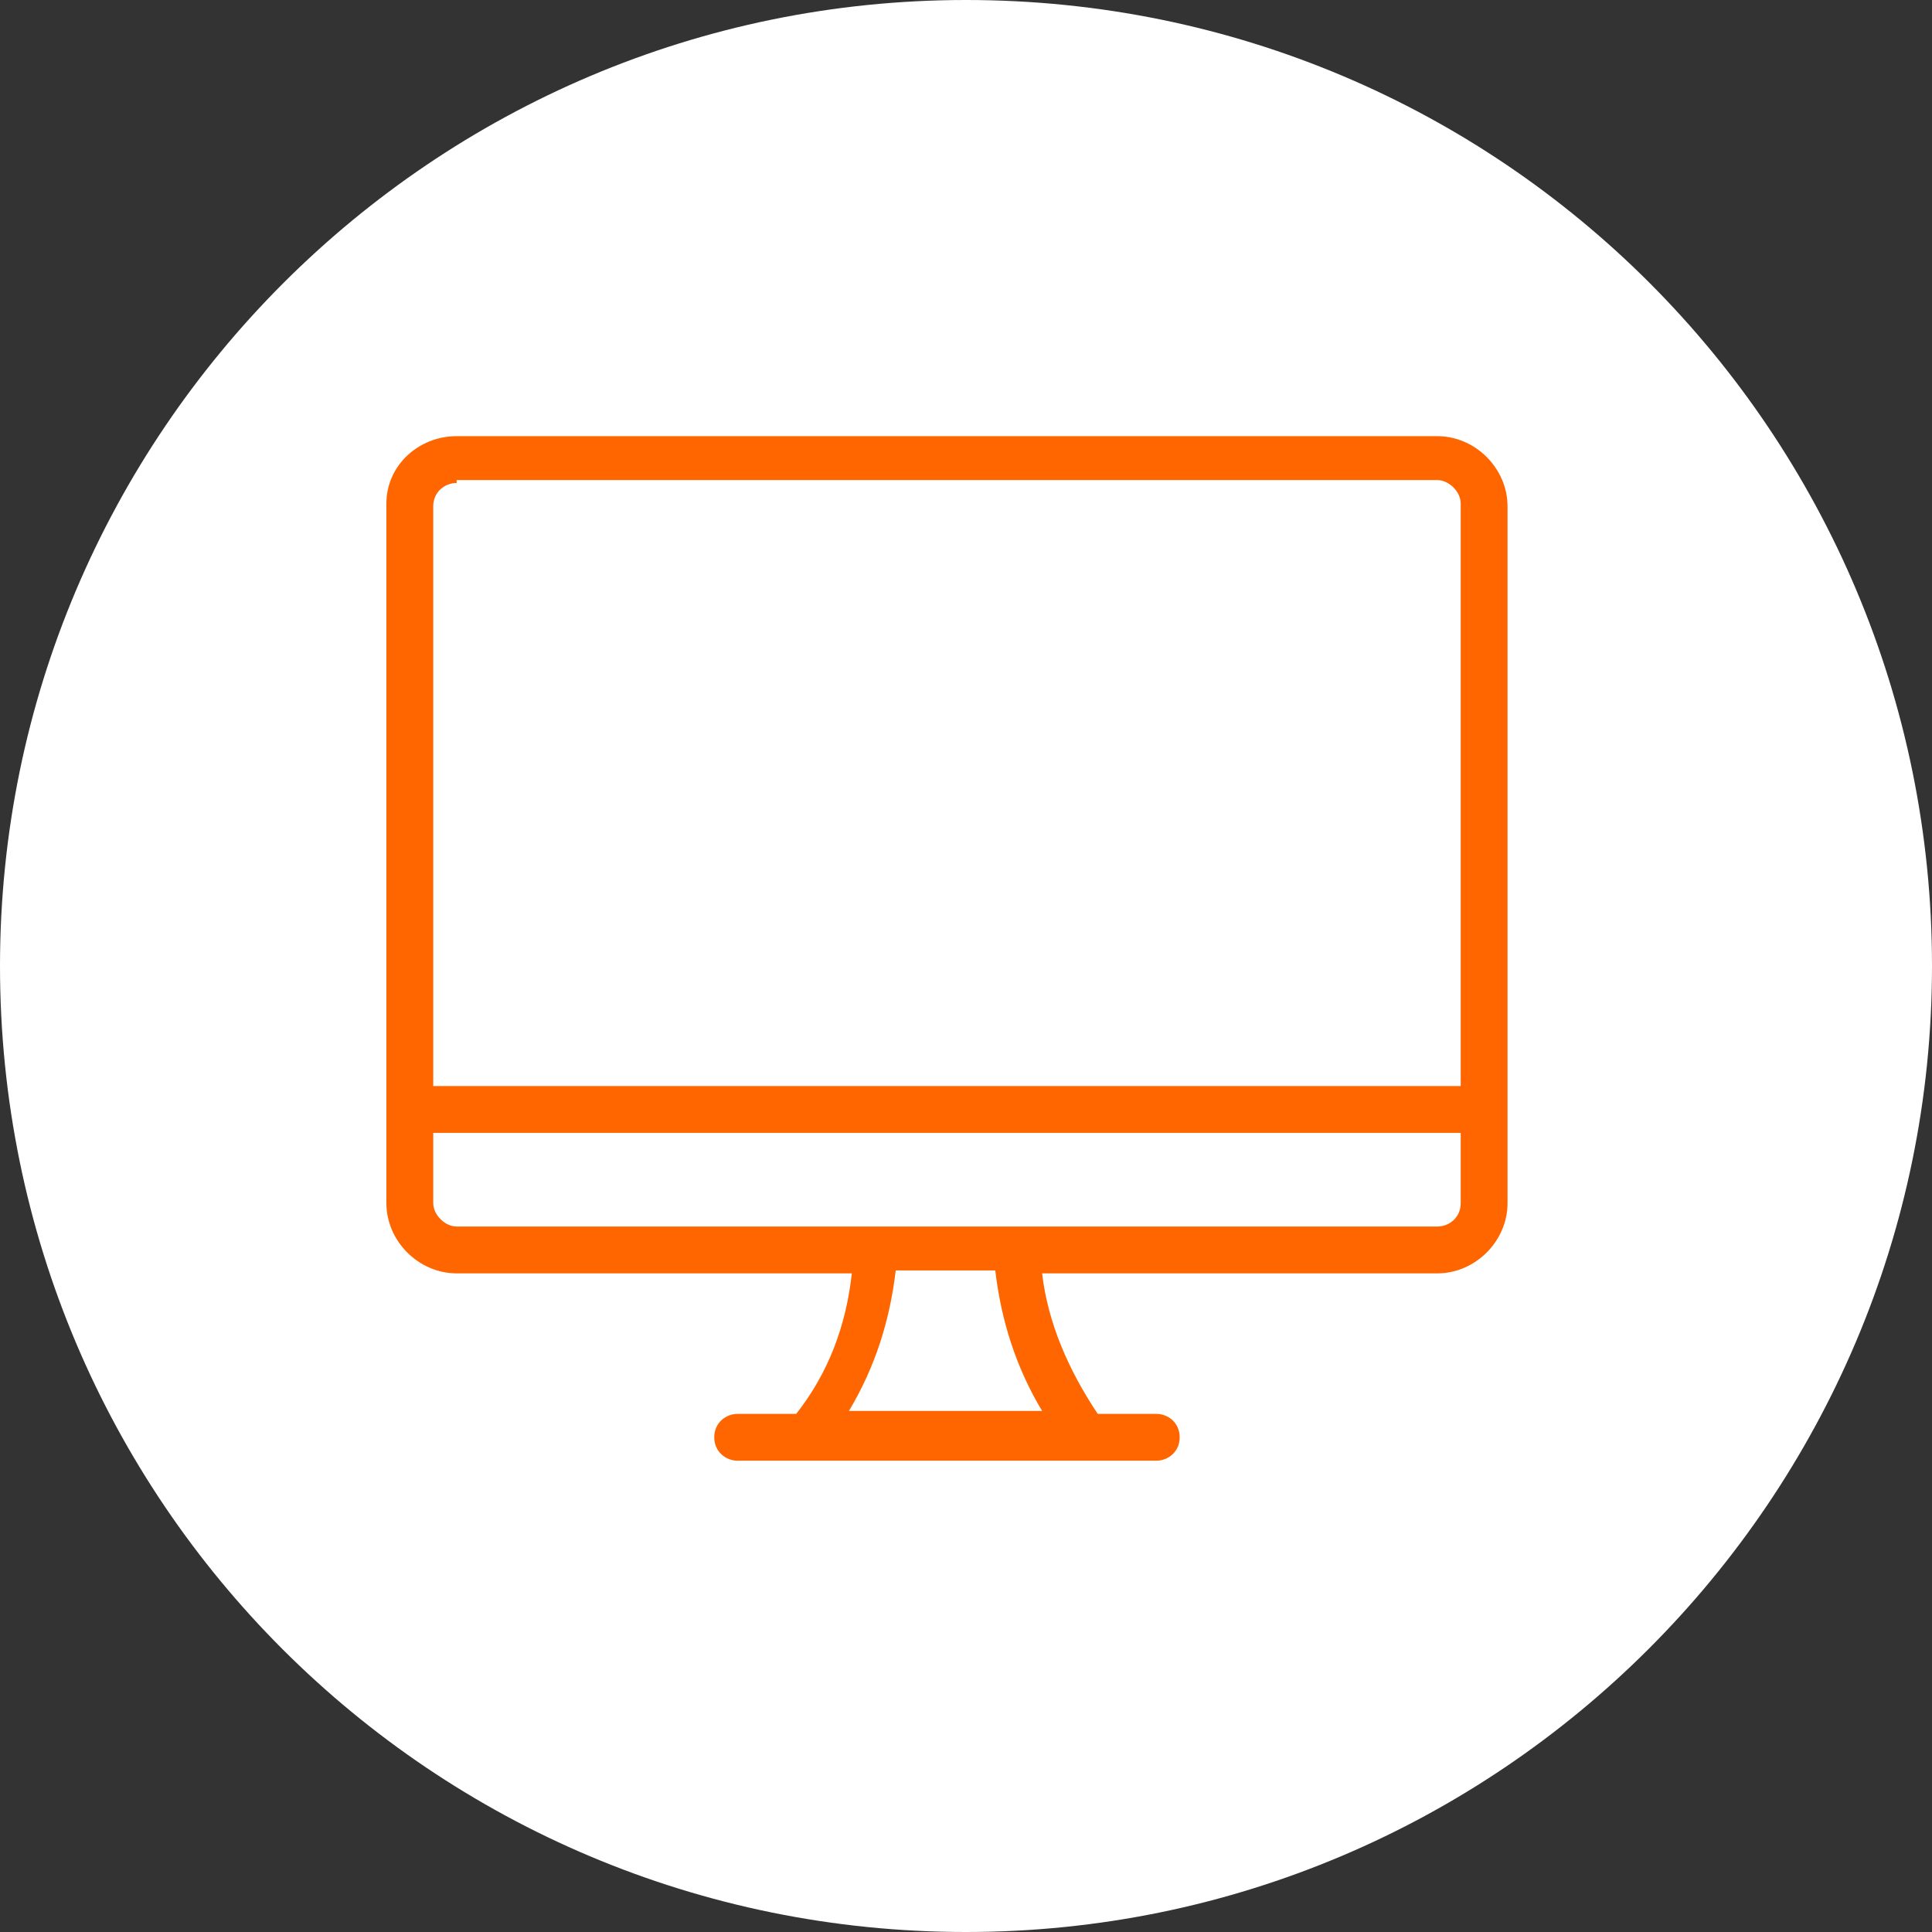 <?xml version="1.0" encoding="utf-8"?>
<!-- Generator: Adobe Illustrator 25.3.1, SVG Export Plug-In . SVG Version: 6.00 Build 0)  -->
<svg version="1.1" id="Capa_1" xmlns="http://www.w3.org/2000/svg" xmlns:xlink="http://www.w3.org/1999/xlink" x="0px" y="0px"
	 viewBox="0 0 66 66" enable-background="new 0 0 66 66" xml:space="preserve">
<rect x="0" y="0" width="66" height="66" fill="#333333" stroke="none"/>
<g display="none">
	<path display="inline" fill-rule="evenodd" clip-rule="evenodd" fill="#FFFFFF" d="M66,33c0,18.2-14.8,33-33,33
		C14.8,66,0,51.3,0,33C0,14.8,14.8,0,33,0C51.3,0,66,14.8,66,33L66,33z"/>
	<path display="inline" fill-rule="evenodd" clip-rule="evenodd" fill="#FF6600" d="M32.6,33.2c-0.6,0-1.2,0.5-1.2,1.2
		c0,0.6,0.5,1.2,1.2,1.2c0.6,0,1.2-0.5,1.2-1.2C33.8,33.7,33.3,33.2,32.6,33.2L32.6,33.2z M32.6,31.6c1.5,0,2.7,1.2,2.7,2.7
		c0,1.5-1.2,2.7-2.7,2.7c-1.5,0-2.7-1.2-2.7-2.7C29.9,32.8,31.1,31.6,32.6,31.6L32.6,31.6z M38.1,28.9l-11,0c-0.4,0-0.8,0.3-0.8,0.8
		l0,9.2c0,0.4,0.4,0.8,0.8,0.8l11,0c0.2,0,0.4-0.1,0.6-0.2c0.1-0.1,0.2-0.3,0.2-0.5l0-9.2C38.9,29.3,38.5,28.9,38.1,28.9L38.1,28.9z
		 M32.6,22.5c-1.1,0-2.1,0.4-2.8,1.2c-0.7,0.7-1.1,1.7-1.1,2.8v1l7.8,0v-1c0-1-0.4-2-1.2-2.8C34.6,22.9,33.6,22.5,32.6,22.5
		L32.6,22.5z M32.6,20.9c1.5,0,2.9,0.6,3.9,1.6c1,1,1.6,2.4,1.6,3.9l0,1c1.3,0,2.3,1.1,2.4,2.3l0,9.2c0,0.6-0.3,1.2-0.7,1.7
		c-0.4,0.4-1,0.7-1.7,0.7l-11,0c-1.3,0-2.4-1.1-2.4-2.3l0-9.2c0-1.3,1.1-2.3,2.3-2.4v-1c0-1.5,0.5-2.8,1.6-3.9
		C29.7,21.5,31.1,20.9,32.6,20.9L32.6,20.9z M16.2,17.8c-0.4,0-0.8,0.3-0.8,0.8l0,12.1c0,10.3,7.3,19.4,17.4,21.7
		c10-2.4,17.2-11.5,17.2-21.8l0-11.9c0-0.4-0.3-0.8-0.8-0.8H16.2z M16.2,16.2h33c1.3,0,2.4,1.1,2.3,2.4l0,11.9
		c0.1,11.1-7.7,21-18.6,23.4c-0.1,0-0.1,0-0.2,0c0,0-0.1,0-0.2,0c-10.8-2.4-18.7-12.2-18.8-23.3l0-12.1
		C13.8,17.2,14.9,16.2,16.2,16.2L16.2,16.2z"/>
</g>
<g>
	<path fill-rule="evenodd" clip-rule="evenodd" fill="#FFFFFF" d="M66,33c0,18.2-14.8,33-33,33C14.8,66,0,51.3,0,33
		C0,14.8,14.8,0,33,0C51.3,0,66,14.8,66,33L66,33z"/>
	<path fill-rule="evenodd" clip-rule="evenodd" fill="#FF6600" d="M30.6,43.4c-0.2,1.7-0.7,3.3-1.6,4.8h6.6
		c-0.9-1.5-1.4-3.1-1.6-4.8H30.6z M14.8,38.7v2.4c0,0.4,0.4,0.8,0.8,0.8h33.5c0.4,0,0.8-0.3,0.8-0.8v-2.4H14.8L14.8,38.7z
		 M15.6,16.5c-0.4,0-0.8,0.3-0.8,0.8v19.8h35.1V17.2c0-0.4-0.4-0.8-0.8-0.8H15.6z M15.6,14.9h33.5c1.3,0,2.4,1.1,2.4,2.4v23.8
		c0,1.3-1.1,2.4-2.4,2.4H35.6c0.2,1.7,0.9,3.3,1.9,4.8h2c0.4,0,0.8,0.3,0.8,0.8s-0.4,0.8-0.8,0.8H25.2c-0.4,0-0.8-0.3-0.8-0.8
		s0.4-0.8,0.8-0.8h2c1.1-1.4,1.7-3,1.9-4.8H15.6c-1.3,0-2.4-1.1-2.4-2.4V17.2C13.2,15.9,14.3,14.9,15.6,14.9L15.6,14.9z"/>
</g>
</svg>
